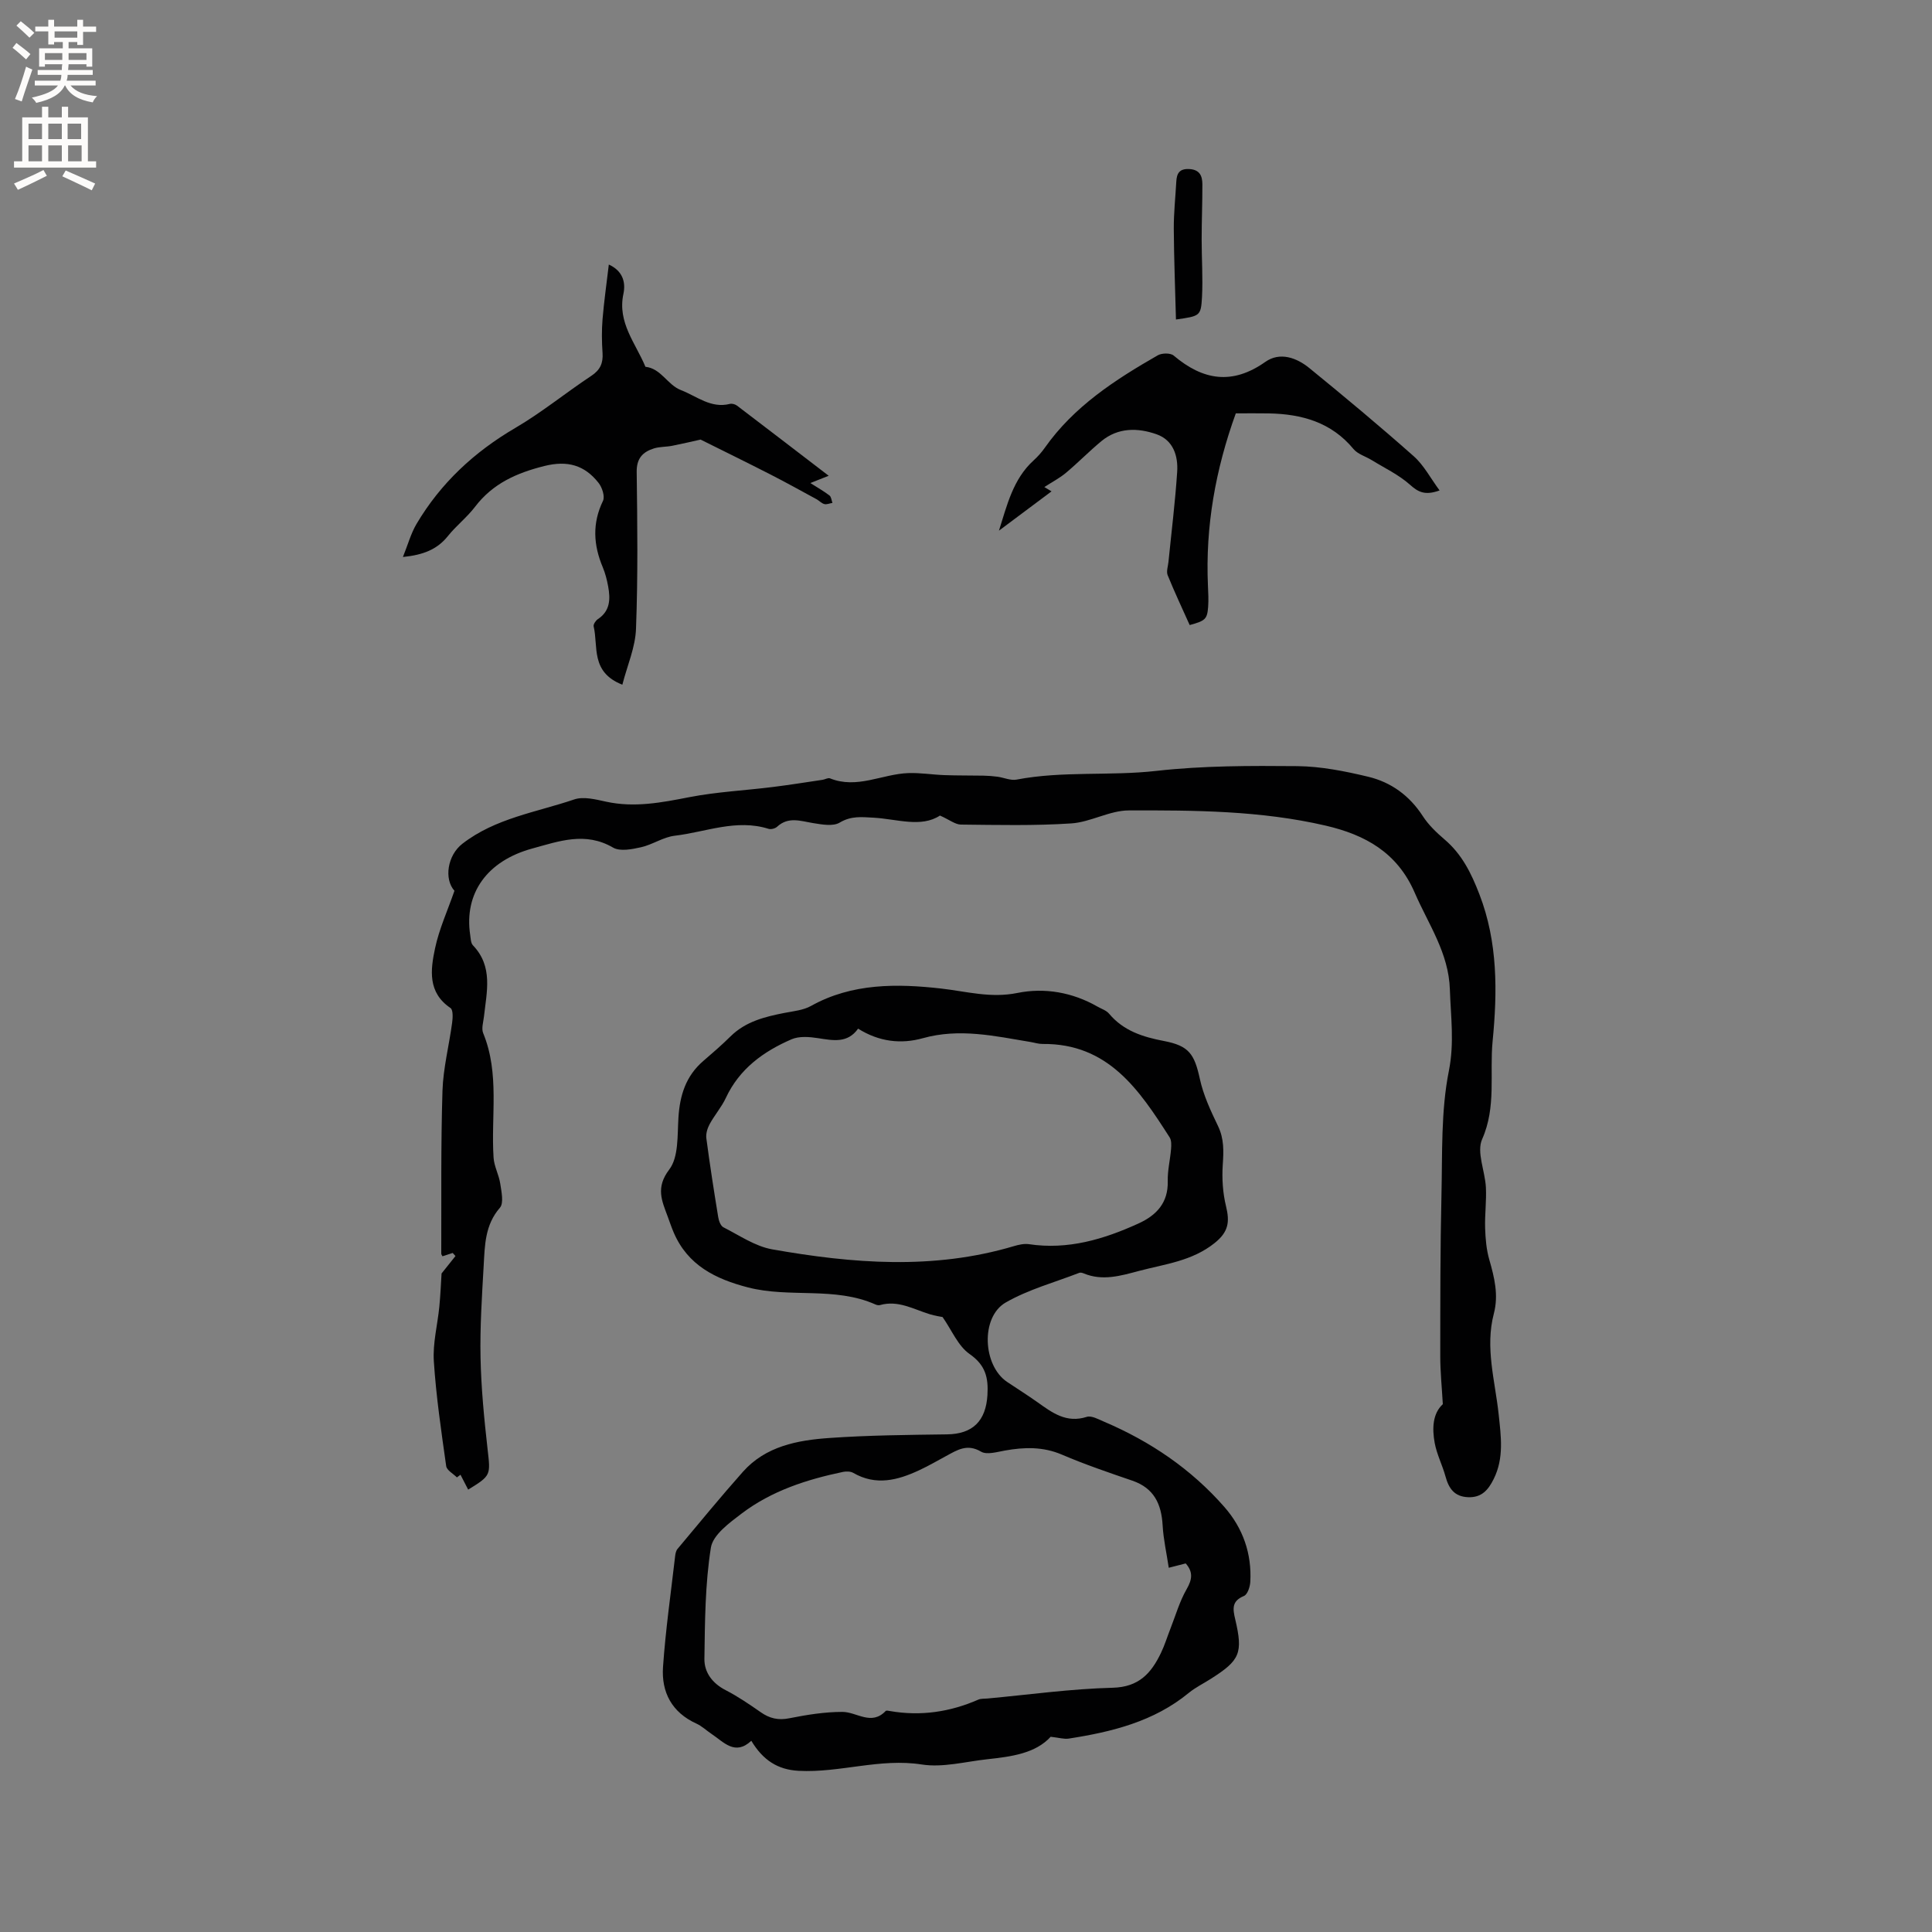 <svg enable-background="new 0 0 400 400" viewBox="0 0 400 400" xmlns="http://www.w3.org/2000/svg"><rect x="0" y="0" width="400" height="400" fill="#808080" stroke="none"/><g fill="#010102"><path d="m217.53 359.58c-3.15 3.45-8.12 4.11-13.1 4.65-4.53.49-9.21 1.77-13.58 1.09-8.69-1.36-16.96 1.76-25.49 1.31-4.35-.23-7.4-2.21-9.81-6.22-3.37 3.15-5.67.29-8.22-1.41-1.06-.71-2.01-1.63-3.15-2.15-5.09-2.31-7.27-6.51-6.91-11.73.53-7.67 1.63-15.31 2.51-22.95.06-.51.18-1.12.5-1.49 4.48-5.35 8.9-10.75 13.53-15.96 4.72-5.31 11.3-6.54 17.89-7 8.1-.57 16.24-.64 24.37-.75 5.33-.07 8.05-2.78 8.37-8.15.21-3.61-.39-6.18-3.7-8.49-2.38-1.65-3.66-4.89-5.59-7.65-.41-.09-1.55-.24-2.64-.58-3.37-1.03-6.55-2.96-10.31-1.9-.28.08-.64.01-.92-.11-8.46-3.78-17.76-1.3-26.44-3.55-6.71-1.74-12.46-4.58-15.36-11.37-.46-1.07-.83-2.18-1.23-3.27-1.21-3.27-2.55-6.01.31-9.76 1.96-2.57 1.67-7.04 1.9-10.7.28-4.63 1.52-8.65 5.13-11.76 1.93-1.66 3.85-3.32 5.66-5.11 3.12-3.08 7.09-4.06 11.18-4.86 1.86-.36 3.88-.55 5.48-1.44 8.51-4.76 17.9-4.62 26.89-3.61 5.32.6 10.27 2.05 15.85.92 5.62-1.14 11.39-.14 16.56 2.82.82.47 1.83.78 2.41 1.47 2.99 3.57 7.02 4.83 11.37 5.66 5.18.99 6.3 2.69 7.43 7.86.73 3.37 2.25 6.61 3.76 9.75 1.27 2.64 1.17 5.21.98 8-.19 2.85 0 5.85.68 8.62.78 3.21.53 5.29-2.37 7.6-4.68 3.74-10.24 4.34-15.61 5.76-3.77 1-7.58 2.16-11.5.52-.28-.12-.66-.21-.92-.11-5.11 1.98-10.52 3.44-15.22 6.14-5.25 3.03-4.75 13.06.29 16.44 2.11 1.42 4.27 2.77 6.34 4.24 3.04 2.17 5.96 4.34 10.14 3 .99-.32 2.43.5 3.58.99 9.59 4.08 18.05 9.81 24.93 17.67 3.84 4.39 5.69 9.65 5.36 15.52-.06 1.02-.58 2.6-1.32 2.9-2.54 1.06-2.32 2.64-1.8 4.83 1.65 7.02.98 8.49-5.06 12.33-1.52.97-3.17 1.77-4.55 2.9-7.24 5.95-15.92 8.08-24.88 9.47-.94.14-1.94-.18-3.72-.38zm24.45-34.99c-.46-3.08-1.11-5.91-1.27-8.78-.25-4.42-1.78-7.71-6.26-9.25-4.9-1.68-9.82-3.35-14.58-5.39-3.93-1.68-7.79-1.57-11.81-.85-1.64.29-3.75.93-4.94.23-2.89-1.71-4.95-.33-7.23.9-1.86 1.01-3.7 2.07-5.61 2.96-4.44 2.07-8.94 3.24-13.61.54-.57-.33-1.45-.35-2.12-.21-7.52 1.57-14.79 3.92-20.97 8.6-2.55 1.93-5.98 4.43-6.4 7.09-1.2 7.56-1.23 15.32-1.34 23.01-.04 2.81 1.65 5.08 4.4 6.49 2.53 1.3 4.91 2.93 7.25 4.56 1.84 1.29 3.63 1.72 5.92 1.26 3.61-.72 7.32-1.32 10.99-1.32 2.99 0 6 2.93 8.97-.19.15-.15.62-.04.93.02 6.33 1.09 12.39.19 18.25-2.37.56-.24 1.25-.17 1.88-.23 8.64-.8 17.28-2.01 25.94-2.23 5.44-.14 7.98-3.02 9.99-7.2.78-1.61 1.3-3.35 1.96-5.02 1.08-2.75 1.9-5.65 3.36-8.19 1.17-2.03 1.36-3.57-.19-5.33-.96.24-1.84.46-3.51.9zm-64.32-111.62c-2.18 3.08-5.18 2.45-8.29 1.97-1.79-.28-3.9-.45-5.48.23-5.83 2.52-10.81 6.12-13.62 12.16-.89 1.9-2.33 3.54-3.34 5.4-.47.86-.81 1.99-.69 2.93.72 5.46 1.57 10.91 2.46 16.34.12.76.5 1.81 1.08 2.1 3.3 1.67 6.55 3.93 10.08 4.56 16.68 2.95 33.43 4.29 50.05-.66.99-.29 2.1-.55 3.09-.41 8.09 1.22 15.52-1 22.73-4.29 3.68-1.68 6.15-4.26 6.04-8.74-.06-2.2.5-4.42.68-6.63.07-.81.11-1.82-.29-2.45-6.28-9.81-12.7-19.48-26.31-19.34-.83.01-1.67-.27-2.5-.41-7.39-1.23-14.72-2.9-22.29-.78-4.51 1.26-9.05.75-13.4-1.98z"/><path d="m194.61 168.85c-3.91 2.57-8.9.71-13.79.44-2.42-.13-4.61-.4-6.97 1.02-1.37.82-3.66.4-5.46.11-2.61-.42-5.15-1.42-7.5.75-.4.37-1.26.59-1.77.43-6.67-2.1-12.99.67-19.43 1.43-2.38.28-4.58 1.84-6.96 2.38-1.88.42-4.36.92-5.81.07-5.74-3.34-11.17-1.32-16.7.19-9.36 2.55-14.18 9.26-12.87 17.92.11.73.12 1.65.56 2.12 4.23 4.41 2.85 9.63 2.29 14.75-.13 1.15-.56 2.49-.16 3.45 3.45 8.4 1.58 17.19 2.15 25.79.12 1.81 1.11 3.54 1.38 5.36.25 1.67.77 4.02-.07 4.99-3.11 3.57-3.12 7.79-3.36 11.98-.36 6.35-.78 12.72-.65 19.06.13 6.33.75 12.66 1.46 18.96.61 5.36.75 5.44-4.02 8.36-.53-1.03-1.06-2.06-1.59-3.08-.25.18-.49.37-.74.55-.77-.77-2.09-1.47-2.22-2.33-1.02-7.22-2.09-14.46-2.56-21.73-.24-3.73.77-7.53 1.14-11.3.24-2.48.34-4.98.46-6.86 1.08-1.35 1.98-2.48 2.88-3.61-.19-.21-.38-.42-.57-.64-.71.23-1.42.46-2.12.69-.1-.2-.26-.38-.25-.56.04-11.23-.1-22.47.25-33.7.15-4.71 1.37-9.39 2-14.09.14-1.02.22-2.67-.34-3.05-4.76-3.22-4.14-7.91-3.2-12.35.84-3.97 2.57-7.76 4.02-11.92-2.19-2.43-1.46-7.34 1.64-9.74 6.85-5.31 15.31-6.51 23.17-9.18 1.93-.65 4.43 0 6.59.47 5.87 1.28 11.5.18 17.25-.94 5.67-1.1 11.51-1.38 17.26-2.1 3.45-.43 6.88-.98 10.31-1.49.52-.08 1.12-.46 1.53-.3 5.6 2.26 10.8-.9 16.21-1.09 2.48-.09 4.98.33 7.47.42 2.69.1 5.38.06 8.07.11.98.02 1.96.09 2.92.22 1.33.18 2.72.83 3.95.6 9.56-1.83 19.29-.72 28.92-1.8 9.65-1.09 19.46-1.08 29.2-.99 4.9.05 9.87 1.04 14.67 2.19 4.74 1.13 8.57 3.9 11.32 8.15 1.18 1.83 2.85 3.42 4.52 4.85 3.59 3.06 5.51 6.95 7.2 11.33 3.85 9.95 3.73 20.29 2.74 30.42-.65 6.7.8 13.62-2.17 20.3-1.19 2.68.61 6.61.78 9.98.14 2.81-.25 5.64-.16 8.45.07 2.18.26 4.42.86 6.5 1.06 3.7 1.96 7.31.94 11.2-1.84 7.02.26 13.9 1 20.81.48 4.56 1.14 9.05-1.02 13.4-1.11 2.24-2.48 3.89-5.29 3.78-2.84-.11-4.01-1.79-4.69-4.28-.64-2.34-1.8-4.57-2.24-6.94-.55-3.02-.44-6.09 1.68-8.04-.2-3.52-.53-6.73-.53-9.93.01-11.13-.01-22.27.25-33.4.2-8.58-.13-17.33 1.53-25.66 1.17-5.86.39-11.25.21-16.88-.24-7.57-4.45-13.49-7.29-20.05-3.6-8.3-10.24-11.96-18.41-13.86-13.43-3.12-27.13-3.19-40.78-3.15-3.98.01-7.91 2.43-11.93 2.69-7.59.5-15.23.32-22.84.24-1.17-.02-2.32-.98-4.32-1.87z"/><path d="m128.85 141.76c-6.64-2.61-4.95-7.91-5.94-12.07-.1-.42.42-1.2.86-1.5 2.59-1.7 2.62-4.18 2.14-6.79-.25-1.35-.59-2.71-1.12-3.97-1.93-4.6-2.2-9.08.05-13.73.44-.91-.17-2.79-.92-3.73-2.88-3.66-6.41-4.69-11.21-3.49-5.76 1.44-10.69 3.63-14.36 8.45-1.66 2.18-3.9 3.91-5.62 6.06-2.21 2.76-5.08 3.9-9.31 4.33 1.03-2.56 1.65-4.87 2.82-6.85 5.01-8.46 11.95-14.9 20.46-19.88 5.47-3.2 10.43-7.27 15.73-10.78 1.84-1.22 2.46-2.62 2.32-4.73-.16-2.32-.19-4.68 0-6.99.31-3.72.84-7.42 1.3-11.32 2.83 1.29 3.55 3.6 3.02 6.08-1.27 5.95 2.55 10.22 4.56 15.09 3.27.35 4.54 3.75 7.36 4.83 3.29 1.27 6.19 3.85 10.14 2.85.44-.11 1.09.08 1.47.37 6.22 4.73 12.42 9.49 18.97 14.51-1.45.58-2.44.97-3.79 1.51 1.52.97 2.8 1.69 3.95 2.57.38.29.42 1.01.62 1.54-.57.09-1.18.37-1.68.24-.58-.15-1.05-.69-1.61-1-3.15-1.71-6.29-3.46-9.48-5.09-4.77-2.44-9.57-4.79-14.53-7.26-1.57.35-3.73.86-5.9 1.29-1.24.24-2.57.17-3.76.54-2.29.72-3.6 2.03-3.57 4.84.14 10.81.27 21.62-.14 32.42-.11 3.86-1.8 7.65-2.83 11.66z"/><path d="m255.86 85.58c-4.21 11.64-6.31 23.42-5.77 35.65.07 1.48.15 2.97.04 4.44-.19 2.52-.61 2.88-3.82 3.74-1.52-3.4-3.14-6.82-4.56-10.33-.31-.77.08-1.84.17-2.77.62-6.2 1.39-12.38 1.8-18.6.22-3.32-.8-6.58-4.27-7.8-3.89-1.37-7.95-1.42-11.4 1.41-2.53 2.09-4.83 4.46-7.35 6.57-1.31 1.1-2.88 1.91-4.48 2.95.28.17.81.49 1.49.89-3.83 2.86-7.36 5.5-10.89 8.14 1.68-5.29 2.92-10.68 7.18-14.55.86-.78 1.65-1.67 2.32-2.62 6.02-8.55 14.54-14.07 23.39-19.14.84-.48 2.61-.51 3.28.05 6.07 5.14 12.13 6.15 18.99 1.31 3-2.11 6.45-.88 9.1 1.28 7.31 5.96 14.56 12 21.62 18.26 2.09 1.85 3.46 4.52 5.35 7.08-3.07 1.11-4.46.31-6.16-1.21-2.32-2.06-5.25-3.44-7.93-5.09-1.24-.76-2.84-1.21-3.72-2.26-4.59-5.56-10.72-7.26-17.54-7.39-2.19-.04-4.41-.01-6.84-.01z"/><path d="m243.47 66.15c-.16-6.31-.41-12.53-.45-18.76-.02-3.26.34-6.53.52-9.79.09-1.7.65-2.71 2.69-2.6 2.18.12 2.7 1.44 2.71 3.15.01 3.79-.15 7.57-.15 11.36-.01 4 .28 8.02.07 12.01-.22 3.93-.42 3.92-5.39 4.63z"/></g><path d="m2.6 9.9.8-1c.9.7 1.9 1.4 2.9 2.3l-.9 1.1c-1.1-1-2-1.8-2.8-2.4zm.5 10.6c.9-2.1 1.6-4.3 2.3-6.7.4.2.8.4 1.3.6-.7 2.1-1.5 4.3-2.2 6.6zm.3-15.2.9-.9c1 .8 2 1.6 2.8 2.4l-1 1c-.9-.9-1.8-1.7-2.7-2.5zm12.6-1.2h1.2v1.4h2.7v1.1h-2.7v2.7h-1.2v-.6h-1.8v1.3h4.9v3.8h-1.2v-.5h-3.7c0 .4-.1.9-.1 1.2h5.1v1h-5.2c0 .5-.1.9-.2 1.2h6v1h-5.2c1.1 1.3 2.9 2 5.5 2.2-.4.4-.7.8-.9 1.3-2.9-.5-4.8-1.6-5.7-3.5h-.1c-.8 1.7-2.7 2.9-5.9 3.6-.2-.4-.6-.8-.9-1.1 2.8-.6 4.6-1.4 5.4-2.5h-4.8v-1h5.3c.1-.3.2-.7.2-1.2h-4.9v-1h5c0-.4 0-.8.1-1.2h-3.6v.5h-1.2v-3.8h4.9v-1.3h-1.8v.5h-1.2v-2.7h-2.7v-1h2.7v-1.4h1.2v1.4h4.8zm-6.7 8.3h3.6c0-.4 0-.9 0-1.4h-3.6zm1.9-4.6h4.8v-1.3h-4.7v1.3zm6.7 3.2h-3.7v1.4h3.7z" fill="#fcfbfa"/><path d="m8.7 22.1h1.3v2.2h2.8v-2.2h1.3v2.2h4.1v9.1h1.7v1.3h-17v-1.3h1.7v-9.1h4.1zm.3 13.1.7 1.2c-1.8.9-3.8 1.9-6 2.9-.2-.4-.5-.8-.8-1.3 2.3-1 4.4-1.9 6.1-2.8zm-3.1-6.4h2.8v-3.2h-2.8zm0 4.6h2.8v-3.3h-2.8zm4.1-4.6h2.8v-3.2h-2.8zm0 4.6h2.8v-3.3h-2.8zm3.6 1.9c2.1.9 4.1 1.8 6.1 2.7l-.7 1.4c-2.2-1.1-4.2-2-6.1-2.9zm3.2-9.7h-2.8v3.2h2.8zm-2.7 7.8h2.8v-3.3h-2.8z" fill="#fcfbfa"/></svg>